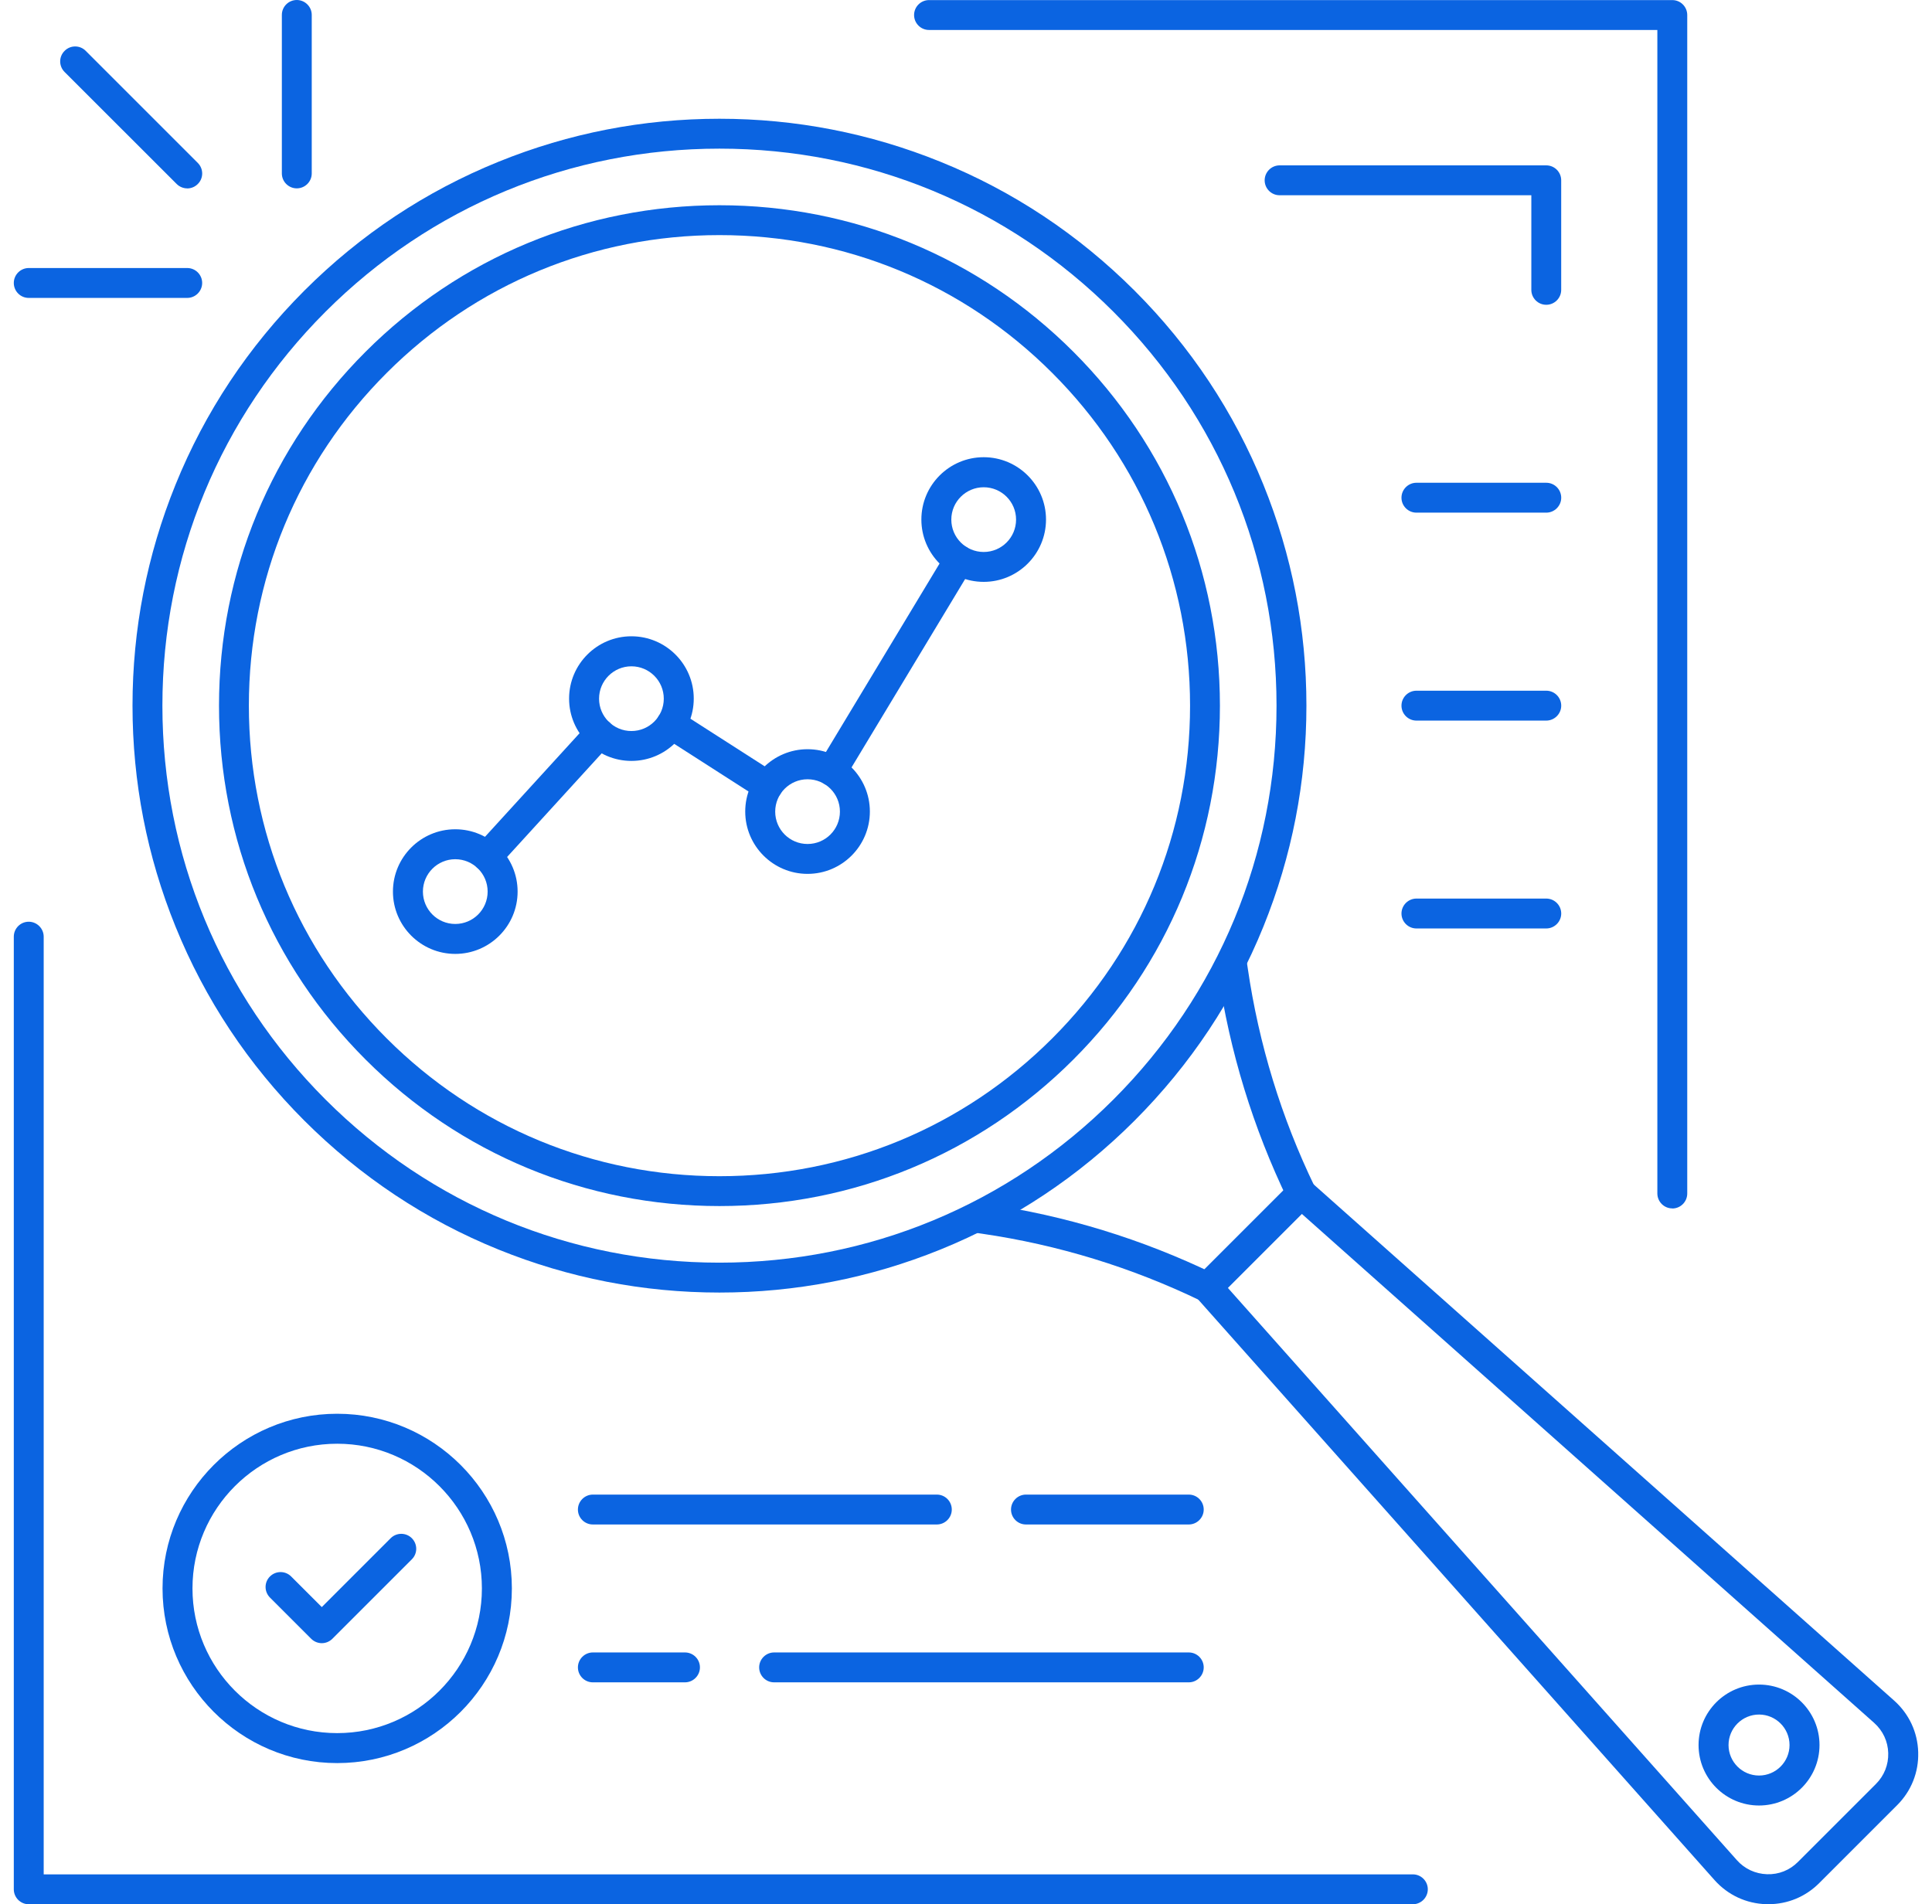 <?xml version="1.0" encoding="UTF-8"?>
<svg xmlns="http://www.w3.org/2000/svg" width="70" height="69" viewBox="0 0 70 69" fill="none">
  <g clip-path="url(#clip0_19056_35752)">
    <path d="M10.753 6.825C10.453 6.825 10.212 6.581 10.212 6.284V0.541C10.212 0.241 10.456 0 10.753 0C11.051 0 11.295 0.244 11.295 0.541V6.284C11.295 6.584 11.051 6.825 10.753 6.825Z" fill="#0B64E1"></path>
    <path d="M6.784 6.826C6.647 6.826 6.506 6.772 6.4 6.666L2.341 2.609C2.127 2.396 2.127 2.054 2.341 1.843C2.551 1.63 2.896 1.63 3.106 1.843L7.166 5.903C7.379 6.116 7.379 6.458 7.166 6.668C7.059 6.775 6.921 6.828 6.781 6.828L6.784 6.826Z" fill="#0B64E1"></path>
    <path d="M6.784 10.795H1.041C0.741 10.795 0.5 10.551 0.5 10.253C0.5 9.956 0.744 9.712 1.041 9.712H6.784C7.084 9.712 7.325 9.956 7.325 10.253C7.325 10.551 7.081 10.795 6.784 10.795Z" fill="#0B64E1"></path>
    <path d="M51.193 69.001H1.041C0.741 69.001 0.5 68.756 0.5 68.459V33.941C0.5 33.641 0.744 33.399 1.041 33.399C1.339 33.399 1.583 33.644 1.583 33.941V67.918H51.19C51.49 67.918 51.732 68.162 51.732 68.459C51.732 68.756 51.488 69.001 51.19 69.001H51.193Z" fill="#0B64E1"></path>
    <path d="M26.067 46.836C23.304 46.836 20.614 46.311 18.064 45.279C15.424 44.21 13.059 42.636 11.028 40.608C8.997 38.577 7.426 36.209 6.358 33.572C5.325 31.025 4.801 28.332 4.801 25.569C4.801 22.806 5.325 20.116 6.358 17.566C7.426 14.926 9 12.561 11.028 10.53C13.059 8.499 15.427 6.928 18.064 5.86C20.611 4.827 23.304 4.303 26.067 4.303C28.83 4.303 31.52 4.827 34.07 5.86C36.71 6.928 39.075 8.502 41.106 10.53C43.137 12.561 44.708 14.929 45.777 17.566C46.809 20.113 47.334 22.806 47.334 25.569C47.334 28.332 46.809 31.023 45.777 33.572C44.708 36.212 43.134 38.577 41.106 40.608C39.075 42.639 36.707 44.21 34.07 45.279C31.523 46.311 28.83 46.836 26.067 46.836ZM26.067 5.386C20.675 5.386 15.607 7.484 11.794 11.296C7.982 15.108 5.884 20.177 5.884 25.569C5.884 30.961 7.982 36.03 11.794 39.842C15.607 43.654 20.675 45.753 26.067 45.753C31.459 45.753 36.528 43.654 40.34 39.842C44.152 36.03 46.251 30.961 46.251 25.569C46.251 20.177 44.152 15.108 40.34 11.296C36.528 7.484 31.459 5.386 26.067 5.386Z" fill="#0B64E1"></path>
    <path d="M26.067 43.702C21.223 43.702 16.67 41.817 13.245 38.392C9.82 34.967 7.935 30.414 7.935 25.57C7.935 20.725 9.82 16.172 13.245 12.747C16.67 9.322 21.223 7.437 26.067 7.437C30.912 7.437 35.465 9.322 38.89 12.747C42.315 16.172 44.2 20.725 44.2 25.57C44.2 30.414 42.315 34.967 38.89 38.392C35.465 41.817 30.912 43.702 26.067 43.702ZM26.067 8.519C21.515 8.519 17.231 10.292 14.011 13.513C10.79 16.733 9.017 21.014 9.017 25.57C9.017 30.125 10.79 34.406 14.011 37.626C17.231 40.847 21.512 42.62 26.067 42.62C30.623 42.62 34.904 40.847 38.124 37.626C41.345 34.406 43.118 30.125 43.118 25.57C43.118 21.014 41.345 16.733 38.124 13.513C34.904 10.292 30.623 8.519 26.067 8.519Z" fill="#0B64E1"></path>
    <path d="M64.072 68.999C64.047 68.999 64.019 68.999 63.993 68.999C63.27 68.977 62.605 68.668 62.122 68.127L43.002 46.627L47.128 42.501L68.628 61.621C69.169 62.104 69.48 62.769 69.5 63.492C69.522 64.216 69.25 64.898 68.737 65.411L65.912 68.236C65.418 68.73 64.768 68.999 64.072 68.999ZM44.489 46.669L62.93 67.403C63.211 67.72 63.601 67.899 64.024 67.913C64.448 67.927 64.846 67.768 65.144 67.467L67.968 64.643C68.269 64.342 68.426 63.944 68.414 63.523C68.403 63.1 68.221 62.713 67.904 62.429L47.17 43.988L44.489 46.669Z" fill="#0B64E1"></path>
    <path d="M46.66 43.477C45.401 40.871 44.55 38.097 44.133 35.233L44.082 34.893L45.156 34.736L45.207 35.076C45.608 37.831 46.424 40.498 47.636 43.003V43.009L47.056 43.284L46.66 43.475V43.477Z" fill="#0B64E1"></path>
    <path d="M43.51 47.136C41.002 45.924 38.334 45.105 35.58 44.704L35.24 44.654L35.397 43.579L35.737 43.63C38.604 44.045 41.378 44.898 43.984 46.157L43.513 47.133L43.51 47.136Z" fill="#0B64E1"></path>
    <path d="M63.733 65.423C62.524 65.423 61.542 64.441 61.542 63.232C61.542 62.023 62.524 61.041 63.733 61.041C64.942 61.041 65.924 62.023 65.924 63.232C65.924 64.441 64.942 65.423 63.733 65.423ZM63.733 62.127C63.124 62.127 62.628 62.623 62.628 63.232C62.628 63.841 63.124 64.337 63.733 64.337C64.342 64.337 64.838 63.841 64.838 63.232C64.838 62.623 64.342 62.127 63.733 62.127Z" fill="#0B64E1"></path>
    <path d="M43.072 55.24H37.172C36.872 55.24 36.631 54.996 36.631 54.699C36.631 54.401 36.875 54.157 37.172 54.157H43.072C43.372 54.157 43.613 54.401 43.613 54.699C43.613 54.996 43.369 55.24 43.072 55.24Z" fill="#0B64E1"></path>
    <path d="M33.944 55.24H21.48C21.18 55.24 20.939 54.996 20.939 54.699C20.939 54.401 21.183 54.157 21.48 54.157H33.944C34.244 54.157 34.485 54.401 34.485 54.699C34.485 54.996 34.241 55.24 33.944 55.24Z" fill="#0B64E1"></path>
    <path d="M43.072 60.96H28.047C27.747 60.96 27.506 60.716 27.506 60.418C27.506 60.121 27.75 59.877 28.047 59.877H43.072C43.372 59.877 43.613 60.121 43.613 60.418C43.613 60.716 43.369 60.96 43.072 60.96Z" fill="#0B64E1"></path>
    <path d="M24.818 60.96H21.48C21.18 60.96 20.939 60.716 20.939 60.418C20.939 60.121 21.183 59.877 21.48 59.877H24.818C25.118 59.877 25.36 60.121 25.36 60.418C25.36 60.716 25.115 60.96 24.818 60.96Z" fill="#0B64E1"></path>
    <path d="M60.591 43.787C60.291 43.787 60.049 43.543 60.049 43.245V1.086H33.66C33.36 1.086 33.119 0.842 33.119 0.544C33.119 0.247 33.363 0.003 33.66 0.003H60.591C60.891 0.003 61.132 0.247 61.132 0.544V43.248C61.132 43.548 60.888 43.79 60.591 43.79V43.787Z" fill="#0B64E1"></path>
    <path d="M56.024 26.111H51.32C51.02 26.111 50.778 25.867 50.778 25.57C50.778 25.272 51.022 25.028 51.32 25.028H56.024C56.324 25.028 56.566 25.272 56.566 25.57C56.566 25.867 56.321 26.111 56.024 26.111Z" fill="#0B64E1"></path>
    <path d="M56.024 18.576H51.32C51.02 18.576 50.778 18.332 50.778 18.035C50.778 17.737 51.022 17.493 51.32 17.493H56.024C56.324 17.493 56.566 17.737 56.566 18.035C56.566 18.332 56.321 18.576 56.024 18.576Z" fill="#0B64E1"></path>
    <path d="M56.024 33.643H51.32C51.02 33.643 50.778 33.399 50.778 33.102C50.778 32.805 51.022 32.56 51.32 32.56H56.024C56.324 32.56 56.566 32.805 56.566 33.102C56.566 33.399 56.321 33.643 56.024 33.643Z" fill="#0B64E1"></path>
    <path d="M56.024 11.044C55.724 11.044 55.483 10.8 55.483 10.503V7.075H46.363C46.062 7.075 45.821 6.831 45.821 6.534C45.821 6.236 46.065 5.992 46.363 5.992H56.024C56.324 5.992 56.565 6.236 56.565 6.534V10.503C56.565 10.803 56.321 11.044 56.024 11.044Z" fill="#0B64E1"></path>
    <path d="M16.495 34.565C15.25 34.565 14.237 33.553 14.237 32.307C14.237 31.061 15.25 30.049 16.495 30.049C17.741 30.049 18.754 31.061 18.754 32.307C18.754 33.553 17.741 34.565 16.495 34.565ZM16.495 31.134C15.85 31.134 15.323 31.659 15.323 32.307C15.323 32.955 15.848 33.48 16.495 33.48C17.143 33.48 17.668 32.955 17.668 32.307C17.668 31.659 17.143 31.134 16.495 31.134Z" fill="#0B64E1"></path>
    <path d="M22.877 27.572C21.632 27.572 20.619 26.559 20.619 25.314C20.619 24.068 21.632 23.056 22.877 23.056C24.123 23.056 25.136 24.068 25.136 25.314C25.136 26.559 24.123 27.572 22.877 27.572ZM22.877 24.144C22.232 24.144 21.705 24.669 21.705 25.317C21.705 25.965 22.229 26.489 22.877 26.489C23.525 26.489 24.05 25.965 24.05 25.317C24.05 24.669 23.525 24.144 22.877 24.144Z" fill="#0B64E1"></path>
    <path d="M29.259 31.665C28.014 31.665 27.001 30.652 27.001 29.407C27.001 28.161 28.014 27.148 29.259 27.148C30.505 27.148 31.517 28.161 31.517 29.407C31.517 30.652 30.505 31.665 29.259 31.665ZM29.259 28.237C28.614 28.237 28.087 28.761 28.087 29.409C28.087 30.058 28.611 30.582 29.259 30.582C29.907 30.582 30.432 30.058 30.432 29.409C30.432 28.761 29.907 28.237 29.259 28.237Z" fill="#0B64E1"></path>
    <path d="M35.641 21.084C34.395 21.084 33.383 20.071 33.383 18.826C33.383 17.58 34.395 16.567 35.641 16.567C36.886 16.567 37.899 17.58 37.899 18.826C37.899 20.071 36.886 21.084 35.641 21.084ZM35.641 17.656C34.996 17.656 34.468 18.18 34.468 18.828C34.468 19.476 34.993 20.001 35.641 20.001C36.289 20.001 36.814 19.476 36.814 18.828C36.814 18.18 36.289 17.656 35.641 17.656Z" fill="#0B64E1"></path>
    <path d="M17.652 31.584C17.52 31.584 17.391 31.536 17.287 31.441C17.065 31.239 17.051 30.897 17.25 30.675L21.321 26.215C21.523 25.993 21.865 25.979 22.087 26.178C22.308 26.38 22.322 26.722 22.123 26.944L18.053 31.404C17.946 31.522 17.8 31.581 17.652 31.581V31.584Z" fill="#0B64E1"></path>
    <path d="M27.815 29.025C27.714 29.025 27.613 28.997 27.523 28.938L24.028 26.697C23.775 26.534 23.702 26.2 23.865 25.948C24.028 25.695 24.362 25.622 24.614 25.785L28.109 28.026C28.362 28.189 28.435 28.523 28.272 28.775C28.168 28.938 27.994 29.025 27.815 29.025Z" fill="#0B64E1"></path>
    <path d="M30.143 28.482C30.047 28.482 29.952 28.456 29.862 28.403C29.607 28.249 29.523 27.915 29.677 27.66L34.286 20.015C34.44 19.76 34.774 19.676 35.029 19.83C35.285 19.985 35.369 20.318 35.214 20.574L30.605 28.218C30.505 28.386 30.325 28.482 30.14 28.482H30.143Z" fill="#0B64E1"></path>
    <path d="M12.217 63.886C8.728 63.886 5.889 61.047 5.889 57.557C5.889 54.067 8.728 51.228 12.217 51.228C15.707 51.228 18.546 54.067 18.546 57.557C18.546 61.047 15.707 63.886 12.217 63.886ZM12.217 52.314C9.325 52.314 6.974 54.665 6.974 57.557C6.974 60.449 9.325 62.8 12.217 62.8C15.109 62.8 17.46 60.449 17.46 57.557C17.46 54.665 15.109 52.314 12.217 52.314Z" fill="#0B64E1"></path>
    <path d="M11.659 59.541C11.521 59.541 11.381 59.487 11.274 59.381L9.782 57.889C9.569 57.675 9.569 57.333 9.782 57.123C9.995 56.912 10.337 56.912 10.548 57.123L11.659 58.233L14.155 55.737C14.368 55.526 14.711 55.526 14.921 55.737C15.134 55.95 15.134 56.292 14.921 56.503L12.043 59.381C11.936 59.487 11.799 59.541 11.659 59.541Z" fill="#0B64E1"></path>
  </g>
  <defs>
    <clipPath id="clip0_19056_35752">
      <rect width="69" height="69" fill="white" transform="translate(0.5)"></rect>
    </clipPath>
  </defs>
</svg>

